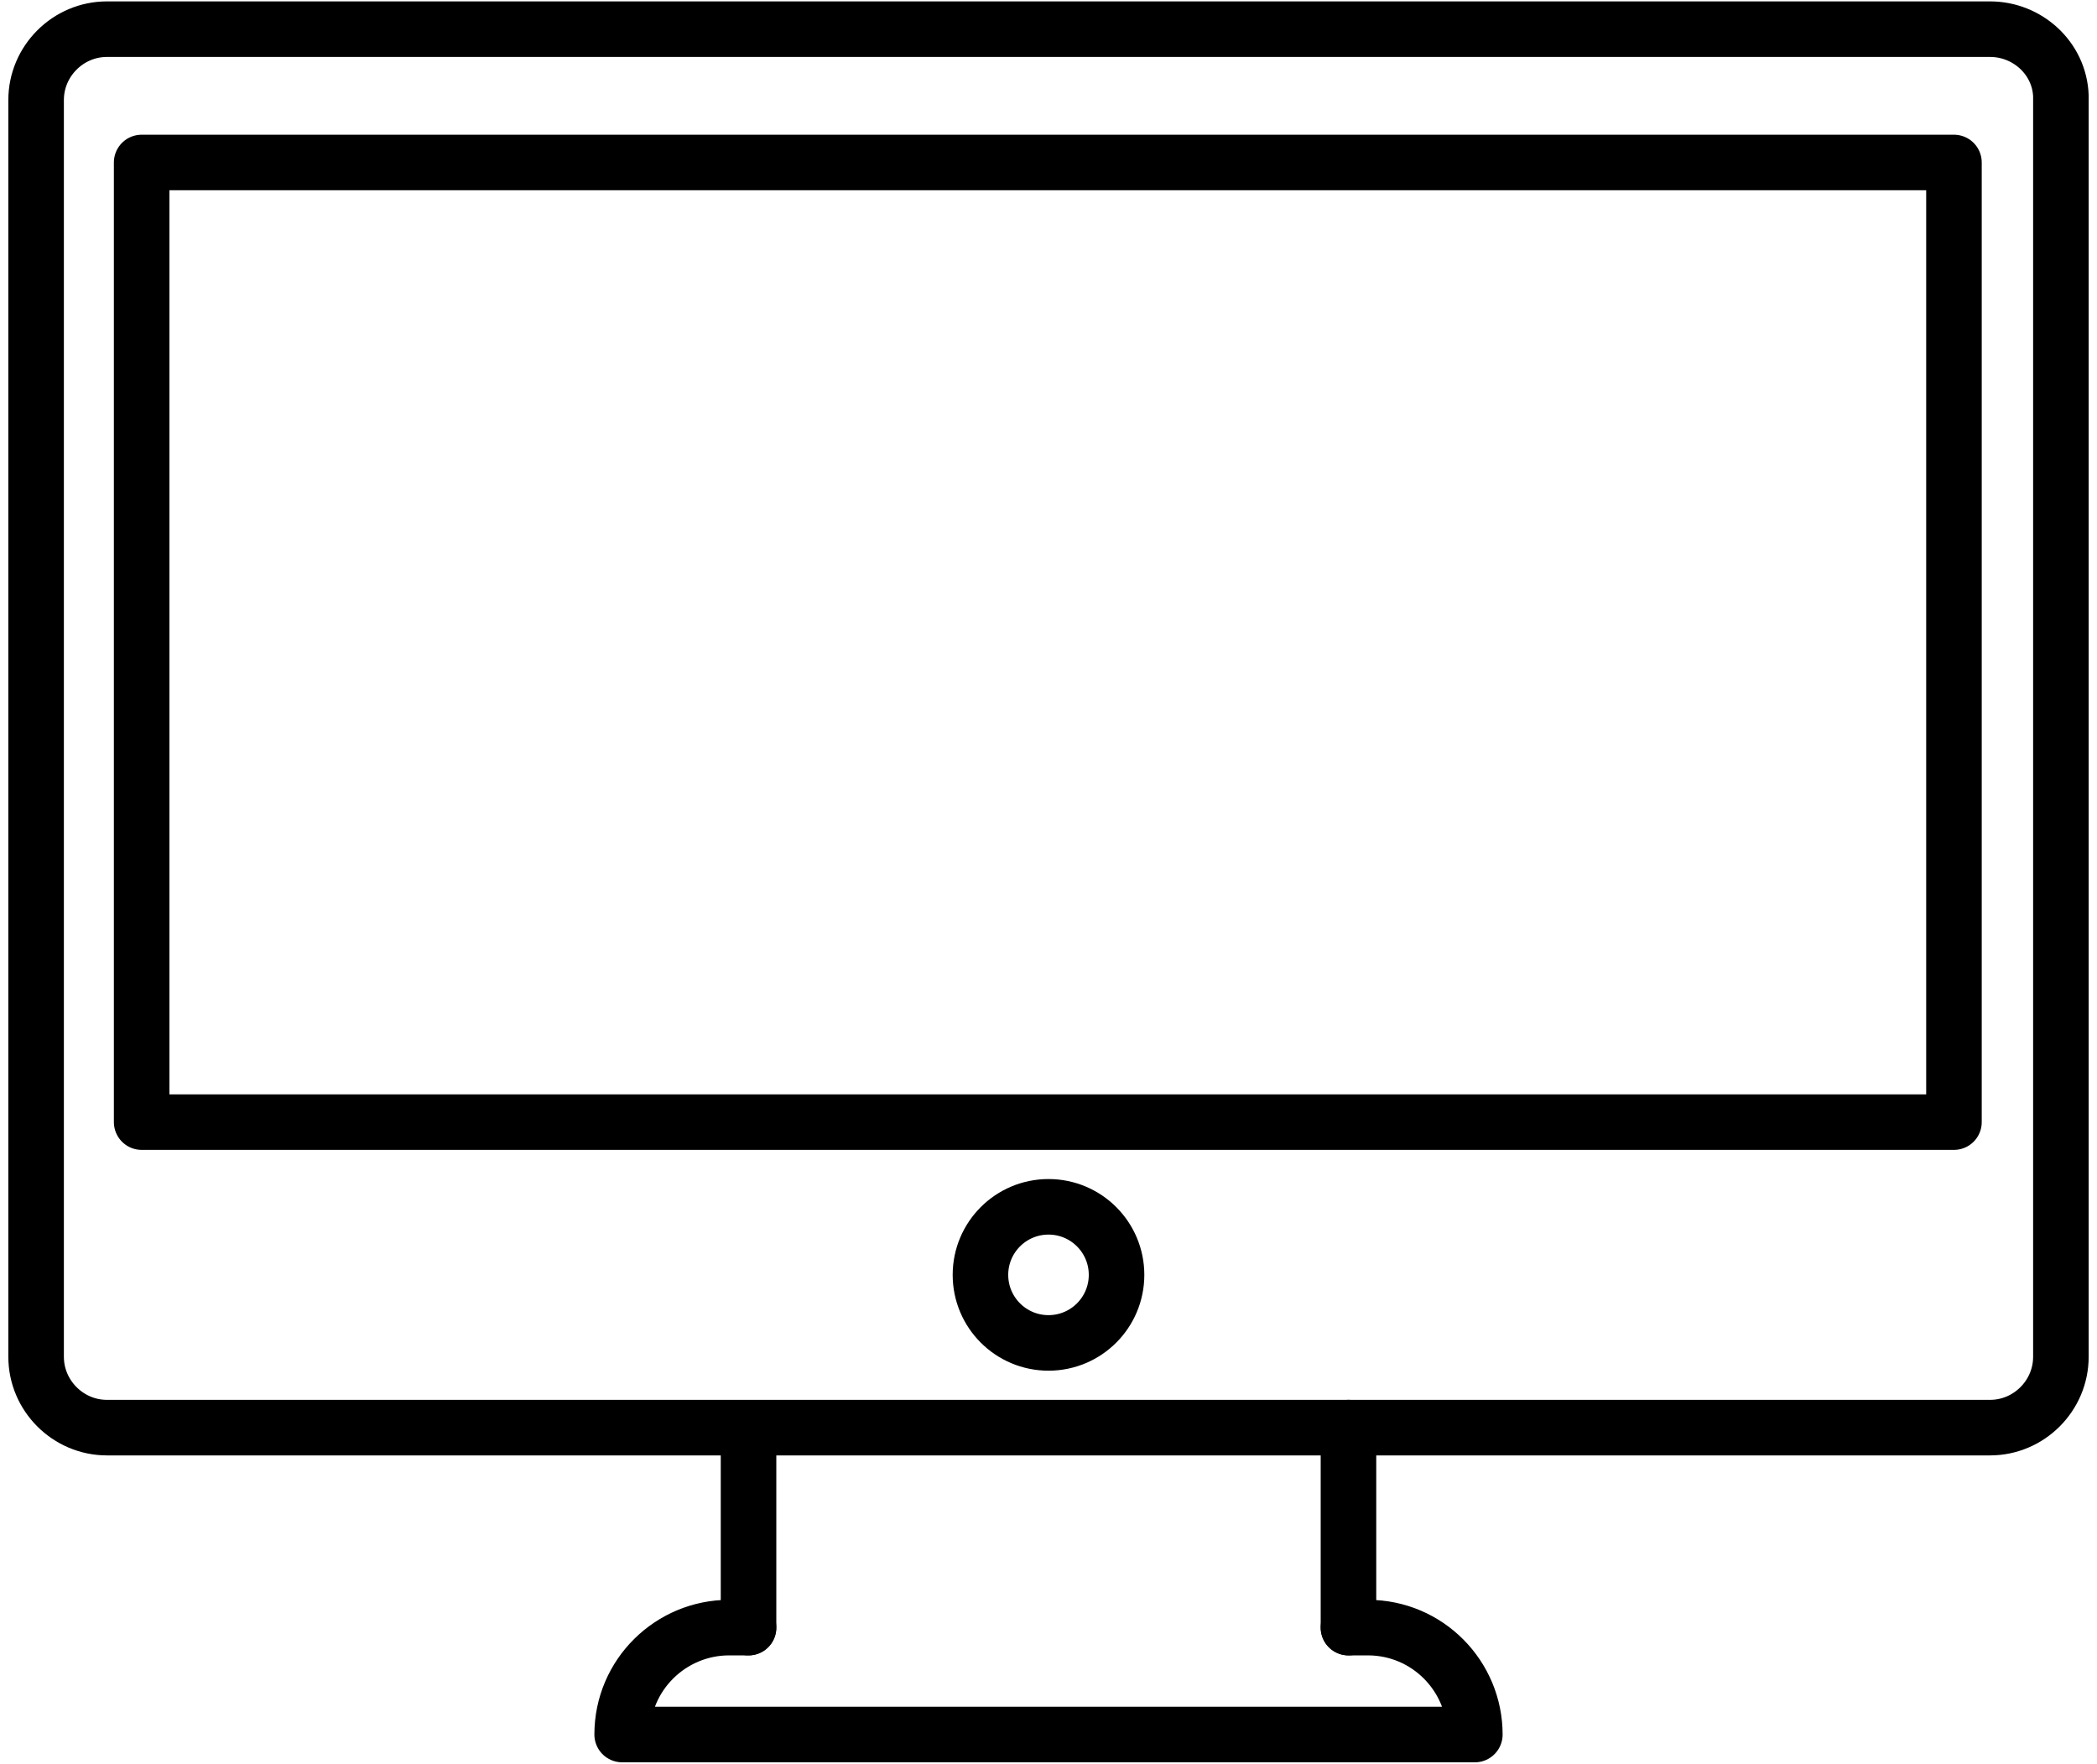 <?xml version="1.0" encoding="UTF-8"?>
<svg width="151px" height="127px" viewBox="0 0 151 127" version="1.1" xmlns="http://www.w3.org/2000/svg" xmlns:xlink="http://www.w3.org/1999/xlink">
    <!-- Generator: Sketch 51.2 (57519) - http://www.bohemiancoding.com/sketch -->
    <title>Desktop_2</title>
    <desc>Created with Sketch.</desc>
    <defs></defs>
    <g id="Page-1" stroke="none" stroke-width="1" fill="none" fill-rule="evenodd" stroke-linecap="round" stroke-linejoin="round">
        <g id="Desktop_2" transform="translate(2, 2)" stroke="#000000" stroke-width="4">
            <path d="M95.1,100.8 L95.1,115.2" id="Shape"></path>
            <path d="M51.9,115.2 L51.9,101.4" id="Shape"></path>
            <path d="M51.9,115.2 L50.5,115.2 C46.3,115.2 42.8,118.6 42.8,122.9 L104.2,122.9 C104.2,118.7 100.8,115.2 96.5,115.2 L95.1,115.2" id="Shape"></path>
            <path d="M146.4,5.2 L146.4,95.7 C146.4,98.5 144.1,100.8 141.3,100.8 L5.7,100.8 C2.9,100.8 0.6,98.5 0.6,95.7 L0.6,5.2 C0.6,2.4 2.9,0.1 5.7,0.1 L141.3,0.1 C144,0.1 146.3,2.2 146.4,4.9 C146.4,5 146.4,5.1 146.4,5.2 Z" id="Shape"></path>
            <polygon id="Shape" points="138.7 65.3 138.7 78.8 8.2 78.8 8.2 9.7 138.7 9.7 138.7 51.2"></polygon>
            <circle id="Oval" cx="73.5" cy="89.8" r="4.9"></circle>
        </g>
    </g>
</svg>